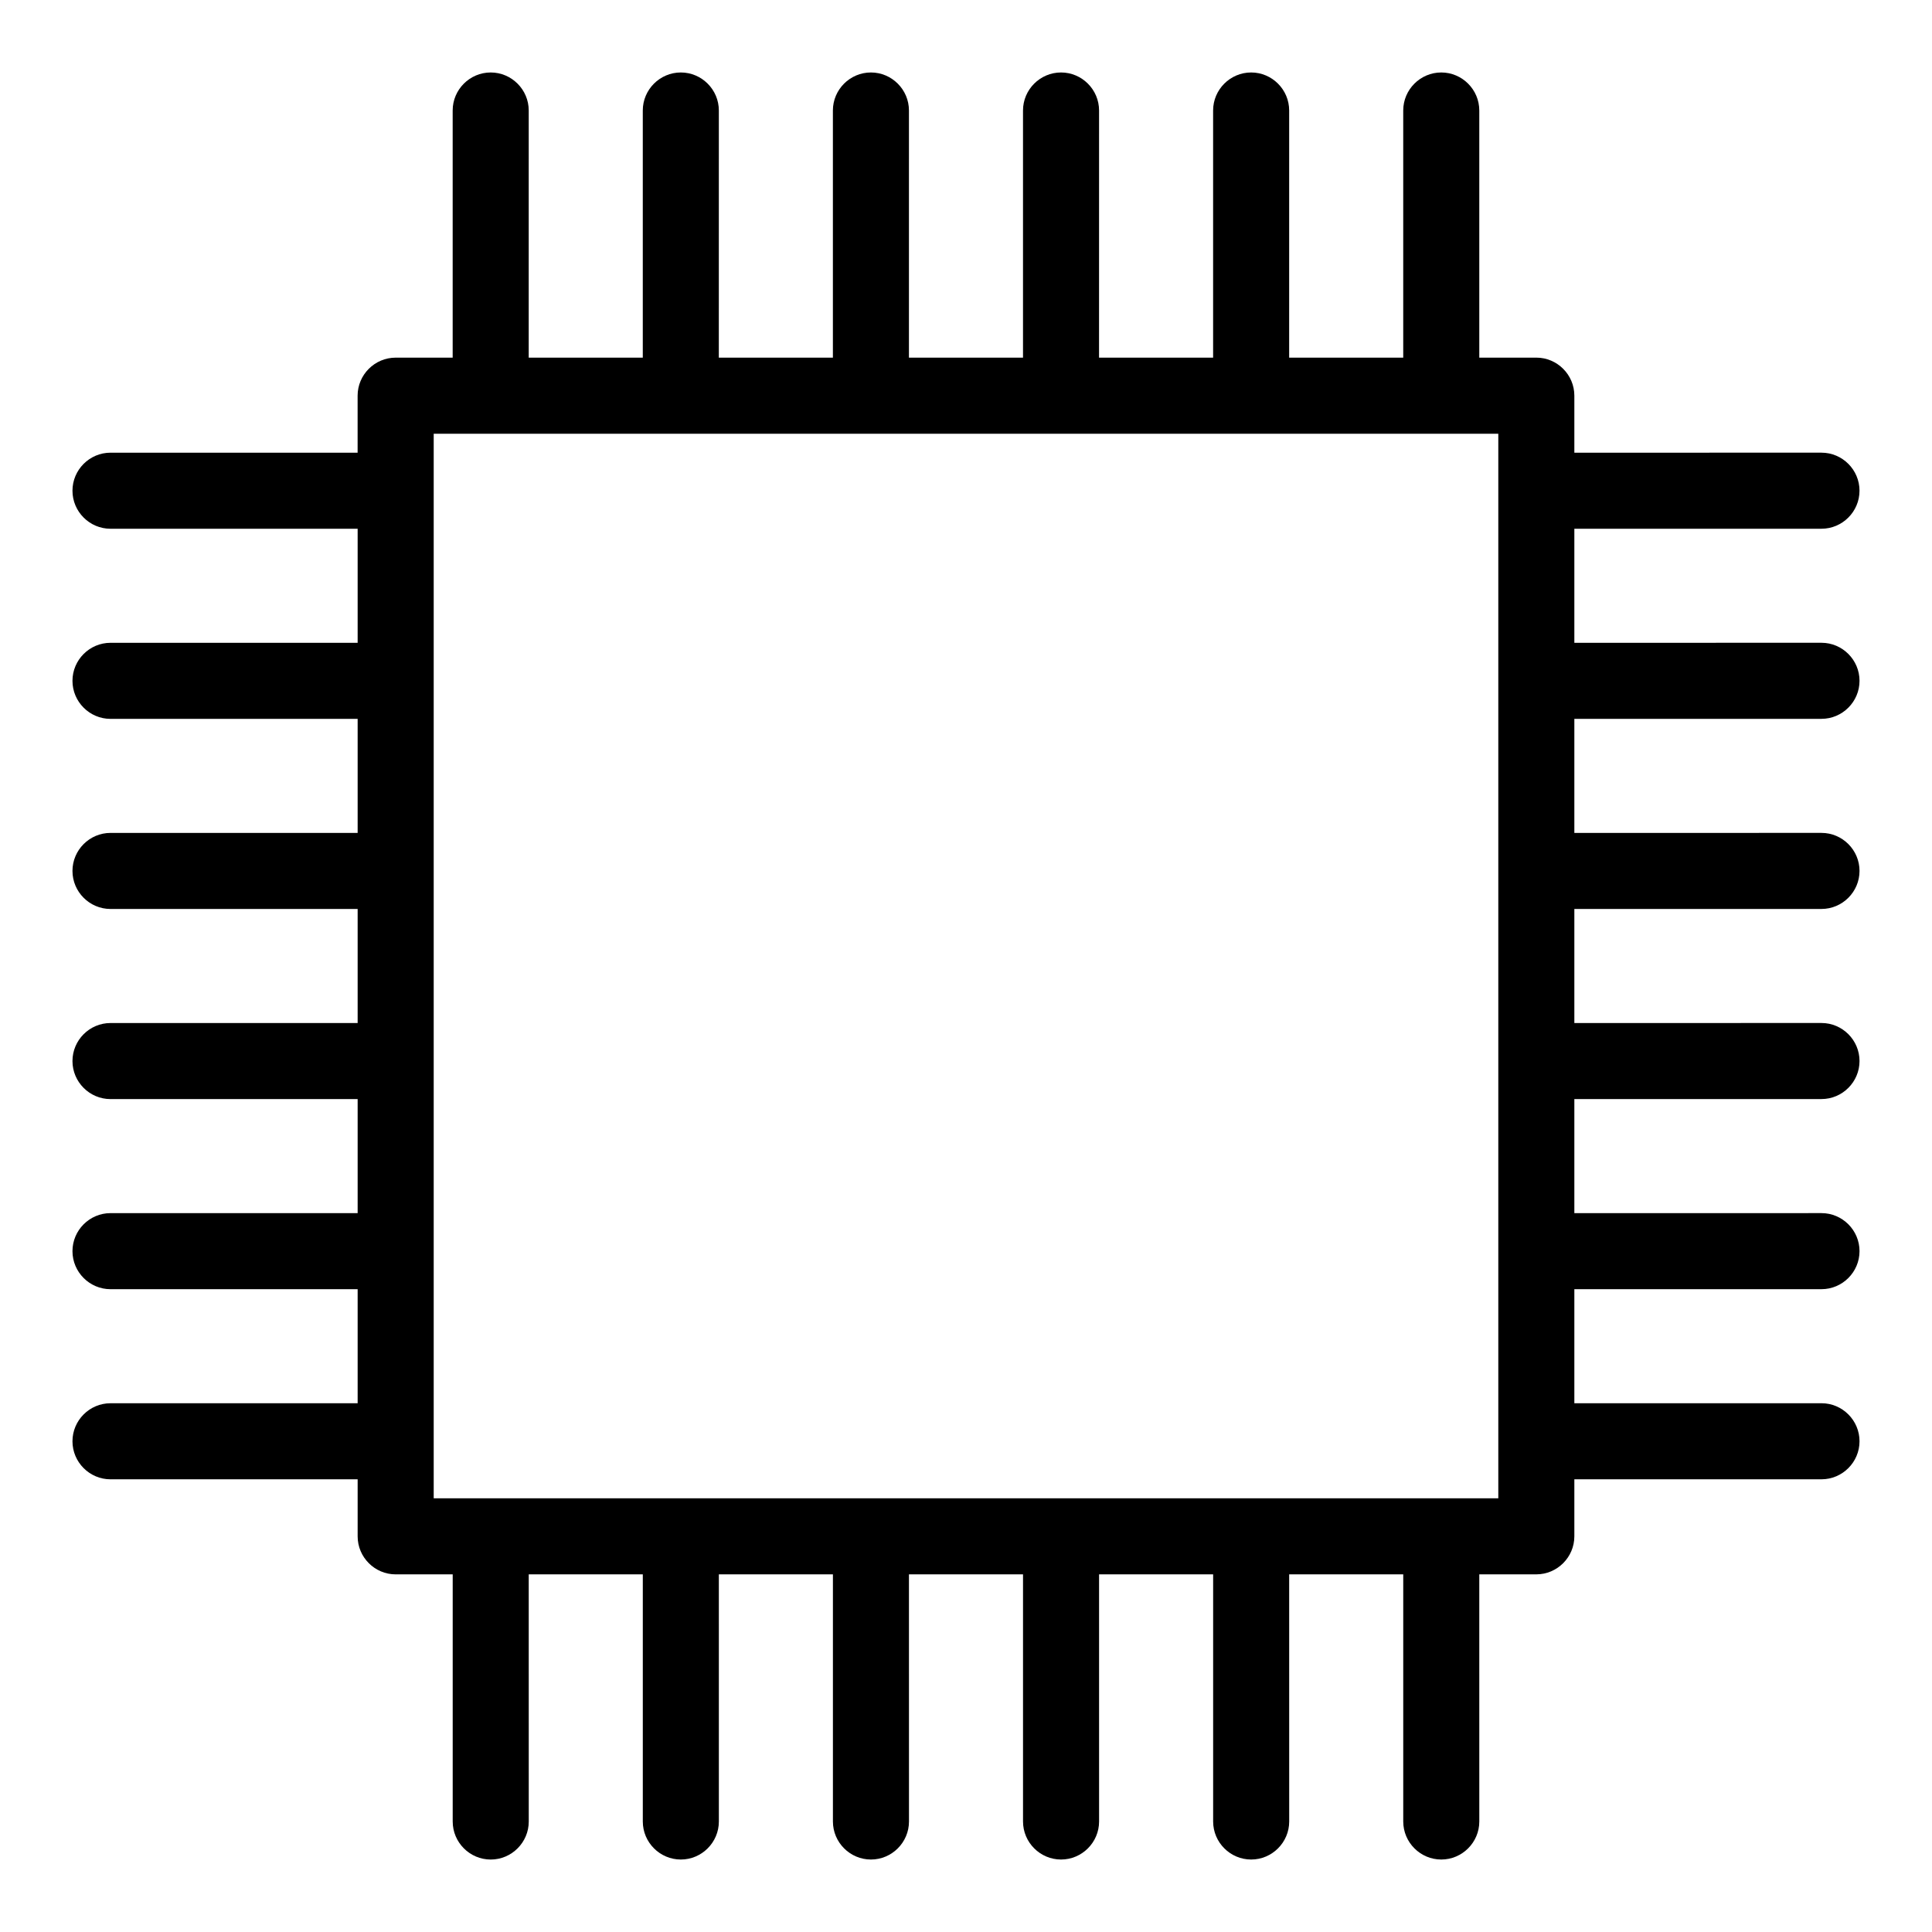 <?xml version="1.0" encoding="UTF-8"?>
<!-- Uploaded to: SVG Repo, www.svgrepo.com, Generator: SVG Repo Mixer Tools -->
<svg fill="#000000" width="800px" height="800px" version="1.1" viewBox="144 144 512 512" xmlns="http://www.w3.org/2000/svg">
 <path d="m626.71 284.12c5.543 0 10.078-4.535 10.078-10.078s-4.535-10.078-10.078-10.078l-65.492 0.004v-15.113c0-5.543-4.535-10.078-10.078-10.078h-15.113v-65.492c0-5.543-4.535-10.078-10.078-10.078s-10.078 4.535-10.078 10.078v65.496h-30.23l0.004-65.496c0-5.543-4.535-10.078-10.078-10.078-5.543 0-10.078 4.535-10.078 10.078v65.496h-30.23l0.008-65.496c0-5.543-4.535-10.078-10.078-10.078s-10.078 4.535-10.078 10.078v65.496h-30.23l0.004-65.496c0-5.543-4.535-10.078-10.078-10.078-5.543 0-10.078 4.535-10.078 10.078v65.496h-30.23l0.008-65.496c0-5.543-4.535-10.078-10.078-10.078s-10.078 4.535-10.078 10.078v65.496h-30.23l0.004-65.496c0-5.543-4.535-10.078-10.078-10.078s-10.078 4.535-10.078 10.078v65.496h-15.113c-5.543 0-10.078 4.535-10.078 10.078v15.113l-65.488-0.004c-5.543 0-10.078 4.535-10.078 10.078s4.535 10.078 10.078 10.078h65.496v30.23l-65.496-0.004c-5.543 0-10.078 4.535-10.078 10.078 0 5.543 4.535 10.078 10.078 10.078h65.496v30.23l-65.496-0.008c-5.543 0-10.078 4.535-10.078 10.078 0 5.543 4.535 10.078 10.078 10.078h65.496v30.23l-65.496-0.004c-5.543 0-10.078 4.535-10.078 10.078 0 5.543 4.535 10.078 10.078 10.078h65.496v30.23l-65.496-0.008c-5.543 0-10.078 4.535-10.078 10.078 0 5.543 4.535 10.078 10.078 10.078h65.496v30.23l-65.496-0.004c-5.543 0-10.078 4.535-10.078 10.078s4.535 10.078 10.078 10.078h65.496v15.113c0 5.543 4.535 10.078 10.078 10.078h15.113v65.496c0 5.543 4.535 10.078 10.078 10.078s10.078-4.535 10.078-10.078l-0.008-65.5h30.23v65.496c0 5.543 4.535 10.078 10.078 10.078 5.543 0 10.078-4.535 10.078-10.078l-0.004-65.496h30.23v65.496c0 5.543 4.535 10.078 10.078 10.078s10.078-4.535 10.078-10.078l-0.008-65.496h30.23v65.496c0 5.543 4.535 10.078 10.078 10.078 5.543 0 10.078-4.535 10.078-10.078l-0.004-65.496h30.23v65.496c0 5.543 4.535 10.078 10.078 10.078s10.078-4.535 10.078-10.078l-0.008-65.496h30.23v65.496c0 5.543 4.535 10.078 10.078 10.078s10.078-4.535 10.078-10.078l-0.004-65.496h15.113c5.543 0 10.078-4.535 10.078-10.078v-15.113h65.496c5.543 0 10.078-4.535 10.078-10.078s-4.535-10.078-10.078-10.078l-65.496 0.004v-30.23h65.496c5.543 0 10.078-4.535 10.078-10.078 0-5.543-4.535-10.078-10.078-10.078l-65.496 0.004v-30.23h65.496c5.543 0 10.078-4.535 10.078-10.078 0-5.543-4.535-10.078-10.078-10.078l-65.496 0.008v-30.23h65.496c5.543 0 10.078-4.535 10.078-10.078 0-5.543-4.535-10.078-10.078-10.078l-65.496 0.004v-30.23h65.496c5.543 0 10.078-4.535 10.078-10.078s-4.535-10.078-10.078-10.078l-65.496 0.008v-30.23zm-85.645 256.95h-282.13v-282.13h282.13z"/>
</svg>